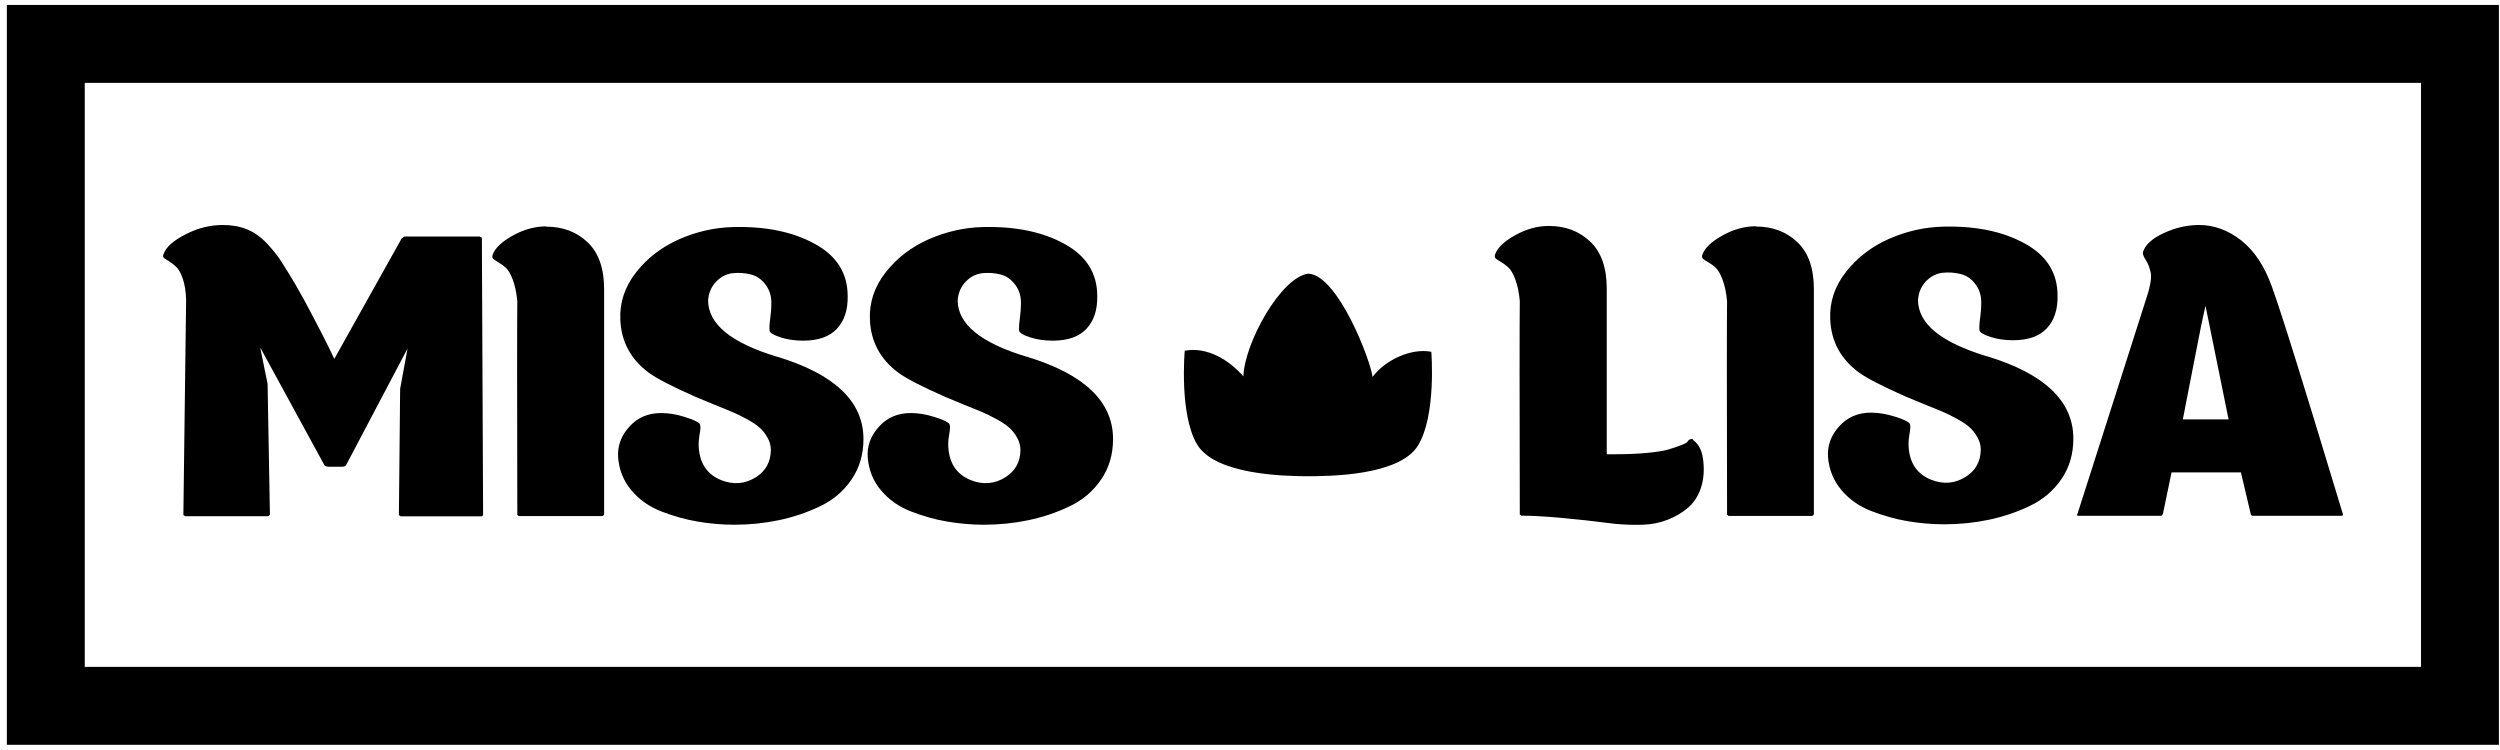 <svg viewBox="0 0 200 60" fill="none" xmlns="http://www.w3.org/2000/svg">
    <g clip-path="url(#clip0_1861_3354)">
        <path fill-rule="evenodd" clip-rule="evenodd" d="M3.67 0.396H199.912V59.583H0.549V0.396H3.659H3.67ZM193.681 6.627H6.78V53.352H193.681V6.627Z" fill="black"/>
        <path fill-rule="evenodd" clip-rule="evenodd" d="M26.736 28.725L32.132 19.077L32.352 18.923H38.396C38.396 18.923 38.451 18.956 38.55 19.022V19.088L38.648 41.154C38.648 41.253 38.583 41.308 38.462 41.308H32.066C32.066 41.308 32.011 41.275 31.912 41.209V41.143L32.011 31.11L32.604 27.879L27.681 37.22C27.637 37.308 27.506 37.341 27.275 37.341H26.396C26.143 37.341 26 37.297 25.956 37.22L20.813 27.791L21.407 30.703L21.593 41.143C21.572 41.231 21.517 41.275 21.44 41.297H14.824C14.824 41.297 14.769 41.264 14.67 41.198V41.132C14.813 29.725 14.89 24.011 14.89 23.989C14.868 23.319 14.78 22.758 14.626 22.308C14.473 21.857 14.297 21.539 14.099 21.352C13.901 21.165 13.714 21.022 13.539 20.912C13.363 20.813 13.22 20.714 13.132 20.648C13.033 20.572 13.022 20.462 13.088 20.319C13.275 19.78 13.857 19.253 14.846 18.747C15.824 18.242 16.824 18 17.824 18C18.538 18 19.176 18.11 19.747 18.341C20.319 18.572 20.846 18.945 21.33 19.451C21.813 19.967 22.198 20.44 22.483 20.89C22.78 21.341 23.154 21.956 23.615 22.725C24.077 23.517 24.572 24.418 25.088 25.418C25.615 26.418 26.022 27.22 26.308 27.802L26.747 28.714L26.736 28.725ZM43.692 18.132C45.033 18.132 46.132 18.55 47.011 19.385C47.89 20.22 48.33 21.473 48.33 23.143V41.132C48.308 41.22 48.253 41.264 48.176 41.286H41.505C41.505 41.286 41.462 41.253 41.385 41.187V41.121C41.363 31.528 41.363 25.857 41.385 24.099C41.319 23.407 41.198 22.835 41.022 22.374C40.846 21.912 40.659 21.593 40.462 21.418C40.264 21.242 40.066 21.099 39.879 20.989C39.692 20.879 39.56 20.791 39.473 20.725C39.385 20.648 39.363 20.539 39.407 20.396C39.593 19.857 40.132 19.341 41.022 18.846C41.912 18.352 42.802 18.11 43.703 18.11L43.692 18.132ZM62.187 28.539C66.78 29.934 69.077 32.132 69.077 35.121C69.077 36.352 68.758 37.44 68.121 38.363C67.484 39.297 66.648 40.011 65.593 40.506C64.549 41.011 63.451 41.374 62.308 41.615C61.154 41.857 59.967 41.978 58.736 41.978C57.758 41.978 56.78 41.89 55.802 41.725C54.835 41.561 53.868 41.286 52.901 40.912C51.945 40.539 51.143 39.978 50.517 39.231C49.89 38.495 49.538 37.615 49.451 36.615C49.385 35.692 49.681 34.868 50.341 34.143C51 33.407 51.846 33.044 52.89 33.044C53.495 33.044 54.132 33.143 54.802 33.363C55.473 33.572 55.868 33.758 55.989 33.923C56.033 34.044 56.044 34.165 56.033 34.264C56.033 34.374 56 34.561 55.956 34.824C55.912 35.099 55.89 35.341 55.89 35.55C55.912 36.967 56.505 37.923 57.681 38.407C58.681 38.802 59.626 38.725 60.505 38.154C61.253 37.67 61.648 36.967 61.67 36.022C61.67 35.67 61.583 35.33 61.407 35.022C61.231 34.703 61.022 34.44 60.78 34.22C60.538 34 60.187 33.769 59.725 33.517C59.264 33.264 58.857 33.066 58.505 32.923C58.154 32.78 57.659 32.583 57.044 32.33C56.429 32.077 55.956 31.879 55.615 31.736C53.78 30.923 52.538 30.286 51.912 29.824C50.473 28.758 49.703 27.352 49.626 25.593C49.56 24.198 49.989 22.923 50.901 21.769C51.813 20.616 52.956 19.747 54.352 19.132C55.736 18.528 57.176 18.198 58.659 18.165C61.275 18.099 63.451 18.55 65.198 19.517C66.945 20.473 67.813 21.868 67.813 23.681C67.835 24.791 67.549 25.66 66.956 26.297C66.363 26.934 65.462 27.253 64.242 27.253C63.593 27.253 63.011 27.165 62.483 27C61.956 26.835 61.659 26.67 61.572 26.495C61.55 26.352 61.55 26.209 61.56 26.066C61.56 25.934 61.593 25.681 61.637 25.319C61.681 24.956 61.703 24.671 61.703 24.462C61.747 23.813 61.604 23.264 61.275 22.813C60.956 22.363 60.55 22.077 60.066 21.956C59.582 21.835 59.099 21.802 58.593 21.857C58.088 21.923 57.648 22.154 57.275 22.55C56.901 22.945 56.692 23.44 56.648 24.022C56.648 25.923 58.483 27.429 62.165 28.539H62.187ZM82.154 28.539C86.747 29.934 89.044 32.132 89.044 35.121C89.044 36.352 88.725 37.44 88.088 38.363C87.451 39.297 86.615 40.011 85.561 40.506C84.516 41.011 83.418 41.374 82.275 41.615C81.121 41.857 79.934 41.978 78.703 41.978C77.725 41.978 76.747 41.89 75.769 41.725C74.802 41.561 73.835 41.286 72.868 40.912C71.912 40.539 71.11 39.978 70.484 39.231C69.857 38.495 69.505 37.615 69.418 36.615C69.352 35.692 69.648 34.868 70.308 34.143C70.967 33.407 71.813 33.044 72.857 33.044C73.462 33.044 74.099 33.143 74.769 33.363C75.44 33.572 75.835 33.758 75.956 33.923C76 34.044 76.011 34.165 76 34.264C76 34.374 75.967 34.561 75.923 34.824C75.879 35.099 75.857 35.341 75.857 35.55C75.879 36.967 76.473 37.923 77.648 38.407C78.648 38.802 79.593 38.725 80.473 38.154C81.22 37.67 81.615 36.967 81.637 36.022C81.637 35.67 81.549 35.33 81.374 35.022C81.198 34.703 80.989 34.44 80.747 34.22C80.505 34 80.154 33.769 79.692 33.517C79.231 33.264 78.824 33.066 78.473 32.923C78.121 32.78 77.626 32.583 77.011 32.33C76.396 32.077 75.923 31.879 75.582 31.736C73.747 30.923 72.505 30.286 71.879 29.824C70.44 28.758 69.67 27.352 69.593 25.593C69.528 24.198 69.956 22.923 70.868 21.769C71.78 20.616 72.923 19.747 74.319 19.132C75.703 18.528 77.143 18.198 78.626 18.165C81.242 18.099 83.418 18.55 85.165 19.517C86.912 20.473 87.78 21.868 87.78 23.681C87.802 24.791 87.516 25.66 86.923 26.297C86.33 26.934 85.429 27.253 84.209 27.253C83.561 27.253 82.978 27.165 82.451 27C81.923 26.835 81.626 26.67 81.538 26.495C81.516 26.352 81.516 26.209 81.528 26.066C81.528 25.934 81.561 25.681 81.604 25.319C81.648 24.956 81.67 24.671 81.67 24.462C81.714 23.813 81.572 23.264 81.242 22.813C80.923 22.363 80.516 22.077 80.033 21.956C79.549 21.835 79.066 21.802 78.561 21.857C78.055 21.923 77.615 22.154 77.242 22.55C76.868 22.945 76.659 23.44 76.615 24.022C76.615 25.923 78.451 27.429 82.132 28.539H82.154Z" fill="black"/>
        <path fill-rule="evenodd" clip-rule="evenodd" d="M136.253 36.78C136.352 37.615 136.297 38.363 136.077 39.022C135.857 39.681 135.517 40.209 135.055 40.605C134.594 41 134.055 41.33 133.429 41.572C132.802 41.824 132.132 41.956 131.418 41.978C130.703 42 129.989 41.978 129.253 41.912C125.802 41.473 123.286 41.253 121.703 41.253C121.703 41.253 121.659 41.22 121.583 41.154V41.088C121.561 31.495 121.561 25.824 121.583 24.066C121.517 23.374 121.396 22.802 121.22 22.341C121.044 21.879 120.857 21.561 120.659 21.385C120.462 21.209 120.264 21.066 120.077 20.956C119.89 20.846 119.758 20.758 119.67 20.692C119.583 20.616 119.561 20.506 119.604 20.363C119.791 19.824 120.33 19.308 121.22 18.813C122.11 18.319 123 18.077 123.901 18.077C125.242 18.077 126.341 18.495 127.22 19.33C128.099 20.165 128.539 21.418 128.539 23.088V36.341H129.066C130.088 36.341 130.989 36.308 131.78 36.231C132.561 36.154 133.143 36.066 133.517 35.945C133.89 35.835 134.231 35.714 134.517 35.605C134.802 35.495 134.978 35.396 135.022 35.308C135.066 35.22 135.143 35.165 135.253 35.132C135.363 35.099 135.44 35.132 135.462 35.209C135.901 35.539 136.165 36.055 136.242 36.747L136.253 36.78ZM140.484 18.099C139.583 18.099 138.692 18.341 137.802 18.835C136.912 19.33 136.374 19.846 136.187 20.385C136.143 20.528 136.165 20.637 136.253 20.714C136.341 20.791 136.473 20.879 136.659 20.978C136.846 21.088 137.044 21.22 137.242 21.407C137.44 21.582 137.626 21.901 137.802 22.363C137.978 22.824 138.099 23.396 138.165 24.088C138.143 25.846 138.143 31.517 138.165 41.11V41.176C138.253 41.242 138.286 41.275 138.286 41.275H144.956C145.044 41.253 145.088 41.198 145.11 41.121V23.132C145.11 21.462 144.67 20.209 143.791 19.374C142.912 18.539 141.802 18.121 140.473 18.121L140.484 18.099ZM158.978 28.506C163.572 29.901 165.868 32.099 165.868 35.088C165.868 36.319 165.55 37.407 164.912 38.33C164.275 39.264 163.429 39.978 162.385 40.473C161.341 40.978 160.242 41.341 159.099 41.583C157.945 41.824 156.758 41.945 155.528 41.945C154.55 41.945 153.572 41.857 152.594 41.692C151.626 41.528 150.659 41.253 149.692 40.879C148.736 40.506 147.934 39.945 147.308 39.198C146.681 38.451 146.33 37.583 146.242 36.583C146.176 35.66 146.473 34.835 147.132 34.11C147.791 33.374 148.637 33.011 149.681 33.011C150.286 33.011 150.923 33.121 151.594 33.33C152.264 33.539 152.659 33.725 152.78 33.89C152.824 34.011 152.835 34.132 152.824 34.231C152.824 34.341 152.791 34.528 152.747 34.791C152.703 35.066 152.681 35.308 152.681 35.517C152.703 36.934 153.297 37.89 154.473 38.374C155.473 38.769 156.418 38.692 157.297 38.121C158.044 37.638 158.44 36.934 158.462 35.989C158.462 35.638 158.374 35.297 158.198 34.989C158.022 34.67 157.813 34.407 157.572 34.187C157.33 33.967 156.978 33.736 156.517 33.484C156.055 33.231 155.648 33.033 155.297 32.89C154.945 32.747 154.451 32.55 153.835 32.297C153.22 32.044 152.747 31.846 152.407 31.703C150.572 30.89 149.341 30.253 148.703 29.791C147.264 28.725 146.495 27.319 146.418 25.561C146.352 24.165 146.78 22.89 147.692 21.736C148.604 20.582 149.747 19.714 151.143 19.099C152.528 18.495 153.967 18.165 155.451 18.132C158.066 18.066 160.242 18.517 161.989 19.484C163.736 20.44 164.604 21.835 164.604 23.648C164.626 24.758 164.341 25.627 163.747 26.264C163.154 26.901 162.253 27.22 161.033 27.22C160.385 27.22 159.802 27.132 159.275 26.967C158.747 26.802 158.451 26.637 158.363 26.462C158.341 26.319 158.341 26.176 158.352 26.033C158.352 25.901 158.385 25.648 158.429 25.286C158.473 24.923 158.495 24.637 158.495 24.429C158.539 23.78 158.396 23.231 158.066 22.78C157.747 22.33 157.341 22.044 156.857 21.923C156.374 21.802 155.89 21.769 155.385 21.824C154.879 21.89 154.44 22.121 154.066 22.517C153.692 22.912 153.484 23.407 153.44 23.989C153.44 25.89 155.275 27.396 158.956 28.506H158.978ZM187.429 41.11C187.451 41.198 187.429 41.242 187.33 41.264H180.242C180.132 41.264 180.077 41.209 180.055 41.11L179.275 37.791H173.725L173.033 41.11C173.033 41.11 172.989 41.187 172.956 41.22C172.923 41.253 172.89 41.264 172.846 41.264H166.264C166.264 41.264 166.231 41.264 166.165 41.231C166.143 41.209 166.165 41.165 166.198 41.11C169.791 29.868 171.594 24.242 171.594 24.22C171.989 23.066 172.143 22.286 172.066 21.857C171.978 21.429 171.846 21.077 171.659 20.791C171.473 20.506 171.396 20.297 171.44 20.154C171.626 19.572 172.187 19.066 173.121 18.637C174.055 18.209 174.989 18 175.923 18C177.132 18 178.264 18.418 179.308 19.242C180.352 20.066 181.165 21.297 181.747 22.923C182.143 24.011 182.813 26.077 183.758 29.11C184.703 32.154 185.55 34.912 186.297 37.396L187.429 41.121V41.11ZM174.615 33.55H178.286L176.44 24.462C176.231 25.341 175.912 26.923 175.473 29.209C175.033 31.495 174.747 32.945 174.626 33.55H174.615Z" fill="black"/>
        <path fill-rule="evenodd" clip-rule="evenodd" d="M94.78 28.044C94.78 28.044 94.319 33.165 95.78 35.572C97.242 37.978 102.703 38.088 104.549 38.099C106.395 38.099 111.934 38.055 113.428 35.66C114.923 33.264 114.505 28.143 114.505 28.143C112.868 27.824 110.791 28.824 109.802 30.154C109.67 28.901 107.066 22.044 104.681 21.89C102.483 22.143 99.549 27.451 99.472 30.11C98.329 28.802 96.582 27.725 94.791 28.055L94.78 28.044Z" fill="black"/>
    </g>
    <defs>
        <clipPath id="clip0_1861_3354">
            <rect width="200" height="59.341" fill="white" transform="translate(0 0.33)"/>
        </clipPath>
    </defs>
</svg>
